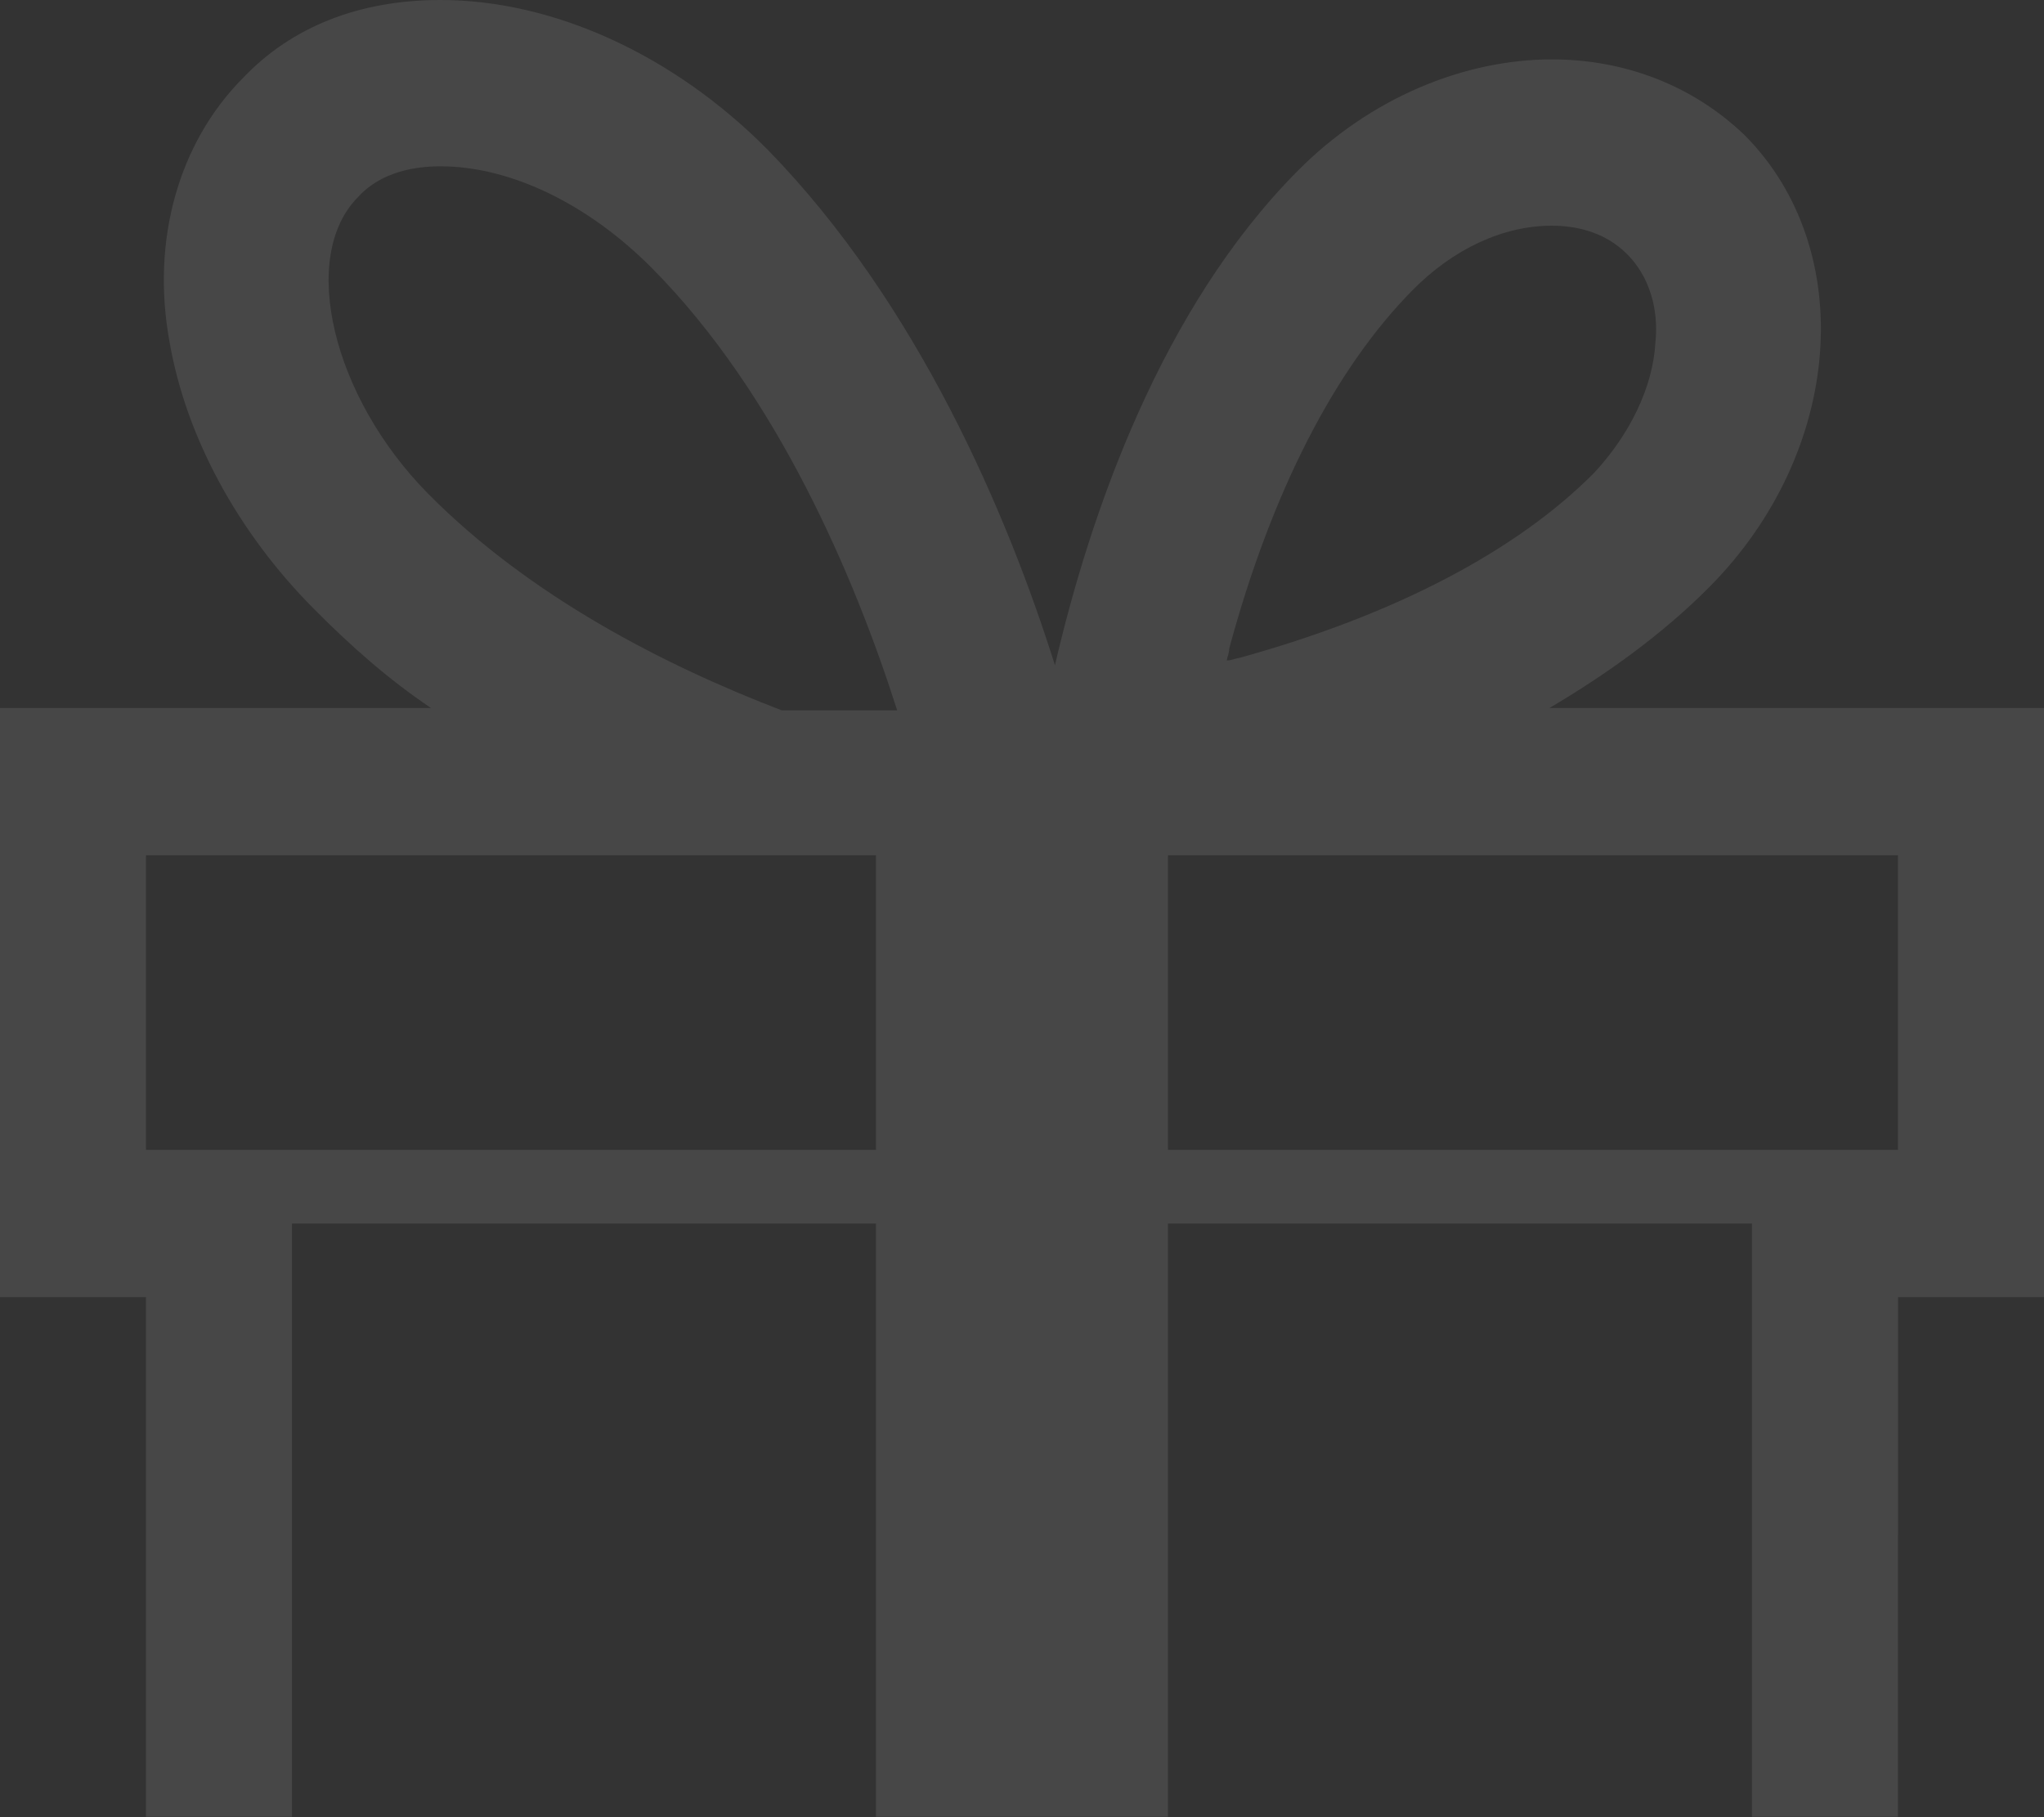 <?xml version="1.0" encoding="UTF-8"?> <svg xmlns="http://www.w3.org/2000/svg" width="720" height="640" viewBox="0 0 720 640" fill="none"><rect x="0" y="0" width="720" height="640" fill="#333333" stroke="none"/> <mask id="mask0_268_582" style="mask-type:alpha" maskUnits="userSpaceOnUse" x="-56" y="-56" width="912" height="696"> <rect x="-56" y="-56" width="912" height="696" fill="white" fill-opacity="0.1"></rect> </mask> <g mask="url(#mask0_268_582)"> <path d="M151.809 249.347C136.878 239.306 123.607 227.592 110.335 214.204C83.792 187.429 65.543 153.959 59.737 120.49C53.101 84.51 63.055 50.204 85.451 27.612C102.855 9.204 126.925 5.18483e-05 155.112 4.93841e-05C194.927 4.59034e-05 237.23 19.245 270.409 52.714C323.496 107.102 355.016 181.571 371.605 234.286C384.047 180.735 408.932 108.776 457.041 60.245C482.755 34.306 515.949 20.918 546.625 20.918C572.338 20.918 596.393 30.122 614.642 47.694C654.457 87.857 649.48 158.98 602.2 206.673C585.61 223.408 565.703 237.633 545.795 249.347L720 249.347L720 456.857L668.573 456.857L668.558 820L51.428 820L51.428 456.857L-4.5891e-05 456.857L-6.40321e-05 249.347L151.809 249.347ZM229.765 94.551C207.369 71.959 179.996 58.572 155.112 58.572C146.817 58.572 134.375 60.245 126.08 69.449C105.343 90.367 116.956 139.735 150.965 174.041C186.632 210.02 233.912 234.286 275.386 250.184L316.03 250.184C301.1 203.327 273.742 138.898 229.765 94.551ZM583.122 120.49C583.951 112.959 583.122 99.571 573.168 89.531C564.873 81.163 554.09 79.49 546.625 79.49C529.206 79.49 511.787 87.857 497.686 102.082C470.313 129.694 447.917 173.204 432.986 228.429C432.986 230.102 432.157 231.776 432.157 232.612C433.816 232.612 435.475 231.776 436.304 231.776C491.05 216.714 534.183 194.122 561.555 166.51C573.997 153.122 582.292 136.388 583.122 120.49ZM411.42 768.122L617.13 768.122L617.13 430.918L411.42 430.918L411.42 768.122ZM411.42 404.98L668.558 404.98L668.558 301.224L411.42 301.224L411.42 404.98ZM102.855 768.122L308.565 768.122L308.565 430.918L102.855 430.918L102.855 768.122ZM51.428 404.98L308.565 404.98L308.565 301.224L51.428 301.225L51.428 404.98Z" fill="white"></path> </g> </svg> 